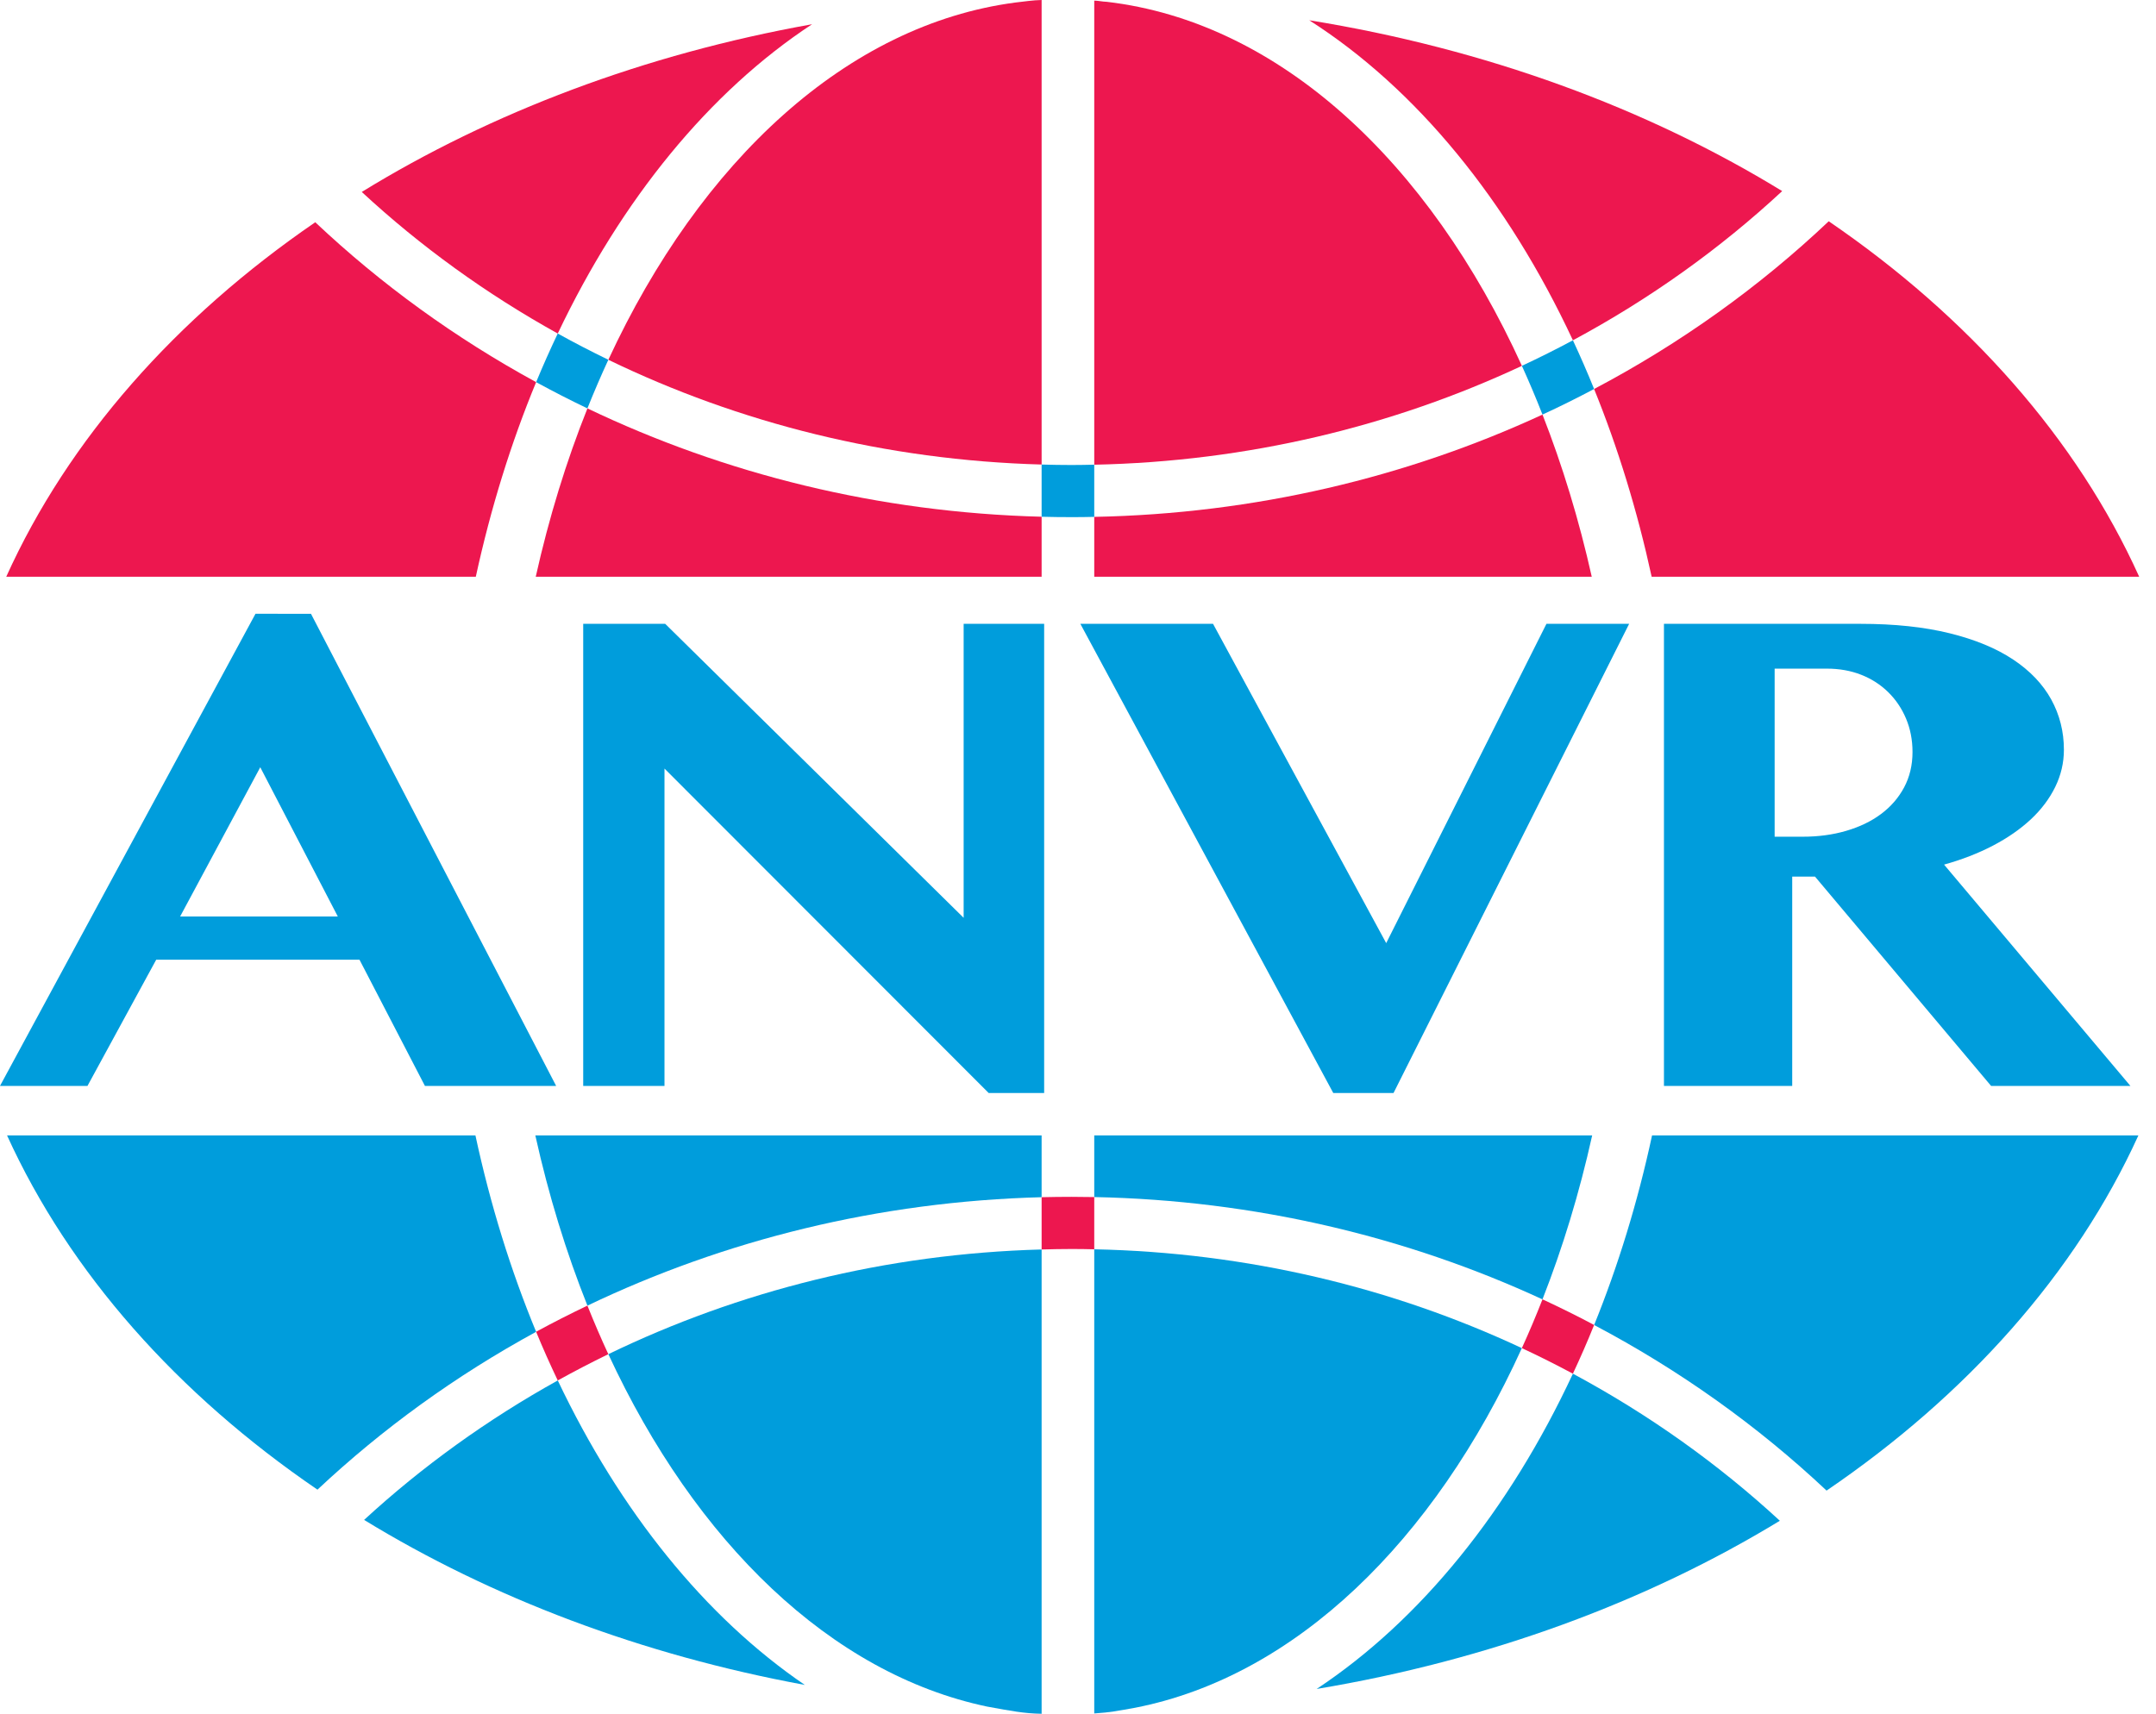 <?xml version="1.0" encoding="utf-8"?>
<!-- Generator: Adobe Illustrator 15.1.0, SVG Export Plug-In . SVG Version: 6.00 Build 0)  -->
<!DOCTYPE svg PUBLIC "-//W3C//DTD SVG 1.1//EN" "http://www.w3.org/Graphics/SVG/1.1/DTD/svg11.dtd">
<svg version="1.1" id="Layer_1" xmlns="http://www.w3.org/2000/svg" xmlns:xlink="http://www.w3.org/1999/xlink" x="0px" y="0px"
	 width="94.346px" height="75.014px" viewBox="0 0 94.346 75.014" enable-background="new 0 0 94.346 75.014" xml:space="preserve">
<path fill="#ED174F" d="M72.276,25.244H93.61c-2.726-6.035-7.456-11.369-13.585-15.559c-3.03,2.869-6.485,5.345-10.268,7.342
	C70.799,19.594,71.646,22.348,72.276,25.244"/>
<path fill="#ED174F" d="M47.884,22.624v2.621h21.771c-0.559-2.495-1.283-4.871-2.156-7.098
	C61.563,20.891,54.916,22.488,47.884,22.624"/>
<path fill="#ED174F" d="M47.884,20.341c6.715-0.139,13.06-1.683,18.714-4.328C62.523,7.056,55.953,0.957,48.43,0.079
	c-0.184-0.004-0.363-0.05-0.546-0.052V20.341z"/>
<path fill="#ED174F" d="M68.83,14.895c3.354-1.801,6.433-4,9.158-6.531c-5.918-3.627-12.973-6.23-20.695-7.477
	C61.978,3.879,65.972,8.767,68.83,14.895"/>
<path fill="#ED174F" d="M45.581,0c-0.384,0.008-0.742,0.065-1.146,0.11c-7.352,0.967-13.774,6.917-17.814,15.638
	c5.707,2.765,12.139,4.398,18.96,4.585V0z"/>
<path fill="#ED174F" d="M35.536,1.061c-7.339,1.312-14.044,3.859-19.705,7.341c2.568,2.379,5.448,4.462,8.576,6.197
	C27.2,8.726,31.043,4.017,35.536,1.061"/>
<path fill="#ED174F" d="M13.796,9.728C7.699,13.91,2.99,19.23,0.273,25.245h20.548c0.655-3.011,1.544-5.867,2.64-8.518
	C19.916,14.793,16.666,12.437,13.796,9.728"/>
<path fill="#ED174F" d="M45.581,22.618c-7.143-0.184-13.883-1.875-19.875-4.742c-0.921,2.303-1.682,4.772-2.262,7.368h22.137V22.618
	z"/>
<path fill="#009DDC" d="M46.889,20.354c-0.437,0-0.874-0.008-1.308-0.02v2.285c0.434,0.012,0.871,0.017,1.308,0.017
	c0.333,0,0.664-0.003,0.995-0.012V20.34C47.553,20.347,47.222,20.354,46.889,20.354"/>
<path fill="#009DDC" d="M69.758,17.027c-0.294-0.726-0.604-1.437-0.928-2.132c-0.732,0.393-1.477,0.765-2.232,1.118
	c0.314,0.695,0.616,1.406,0.901,2.134C68.263,17.795,69.017,17.419,69.758,17.027"/>
<path fill="#009DDC" d="M24.407,14.599c-0.329,0.693-0.646,1.402-0.946,2.128c0.735,0.402,1.484,0.785,2.244,1.149
	c0.29-0.726,0.596-1.435,0.916-2.129C25.871,15.384,25.133,15.002,24.407,14.599"/>
<path fill="#009DDC" d="M20.805,49.7H0.309c2.737,6.015,7.465,11.328,13.583,15.504c2.847-2.672,6.062-4.998,9.569-6.909
	C22.355,55.62,21.459,52.739,20.805,49.7"/>
<path fill="#009DDC" d="M45.581,49.7H23.426c0.583,2.625,1.35,5.119,2.28,7.449c5.992-2.869,12.732-4.559,19.875-4.746V49.7z"/>
<path fill="#009DDC" d="M45.581,54.691c-6.821,0.185-13.253,1.819-18.96,4.583c3.812,8.229,9.744,13.991,16.578,15.426
	c1.065,0.191,1.582,0.299,2.382,0.314V54.691z"/>
<path fill="#009DDC" d="M24.408,60.424c-3.085,1.713-5.932,3.765-8.475,6.104c5.558,3.4,12.115,5.902,19.286,7.223
	C30.862,70.782,27.134,66.159,24.408,60.424"/>
<path fill="#009DDC" d="M72.293,49.7c-0.629,2.927-1.485,5.707-2.534,8.297c3.739,1.974,7.163,4.418,10.171,7.248
	c6.146-4.184,10.896-9.51,13.645-15.545H72.293z"/>
<path fill="#009DDC" d="M47.884,52.397c7.032,0.14,13.681,1.735,19.614,4.478c0.882-2.249,1.615-4.651,2.175-7.175H47.884V52.397z"
	/>
<path fill="#009DDC" d="M57.616,73.928c7.552-1.26,14.456-3.82,20.269-7.363c-2.699-2.491-5.743-4.658-9.055-6.437
	C66.039,66.116,62.162,70.918,57.616,73.928"/>
<path fill="#009DDC" d="M47.884,75c0.756-0.051,0.993-0.109,1.791-0.25c7.003-1.373,13.075-7.282,16.921-15.741
	c-5.652-2.646-11.997-4.187-18.712-4.326V75z"/>
<path fill="#ED174F" d="M45.581,52.403v2.288c0.435-0.012,0.871-0.021,1.308-0.021c0.333,0,0.664,0.004,0.995,0.013v-2.286
	c-0.331-0.007-0.662-0.01-0.995-0.01C46.452,52.387,46.016,52.393,45.581,52.403"/>
<path fill="#ED174F" d="M23.46,58.293c0.299,0.727,0.617,1.438,0.947,2.131c0.725-0.4,1.463-0.786,2.213-1.15
	c-0.32-0.691-0.625-1.4-0.915-2.126C24.944,57.512,24.195,57.892,23.46,58.293"/>
<path fill="#ED174F" d="M66.596,59.009c0.759,0.354,1.502,0.726,2.233,1.119c0.326-0.694,0.636-1.405,0.929-2.133
	c-0.742-0.394-1.494-0.767-2.259-1.122C67.213,57.602,66.913,58.315,66.596,59.009"/>
<path fill="#009DDC" d="M13.608,26.866l10.729,20.666h-5.742l-2.864-5.525H6.836l-3.008,5.525H0l11.18-20.666H13.608z M7.882,40.117
	h6.901l-3.394-6.533L7.882,40.117z"/>
<polygon fill="#009DDC" points="25.521,27.306 29.109,27.306 42.169,40.174 42.169,27.306 45.692,27.306 45.692,47.843 
	43.265,47.843 29.078,33.641 29.078,47.532 25.521,47.532 "/>
<polygon fill="#009DDC" points="53.082,27.306 60.66,41.282 67.672,27.306 71.291,27.306 60.98,47.843 58.344,47.843 47.276,27.306 
	"/>
<path fill="#009DDC" d="M72.814,27.306h8.605c1.48,0,2.777,0.137,3.894,0.412c1.114,0.275,2.042,0.658,2.782,1.151
	c0.74,0.492,1.295,1.074,1.666,1.747c0.369,0.672,0.555,1.406,0.555,2.201c0,0.569-0.127,1.11-0.379,1.627
	c-0.253,0.516-0.608,0.989-1.069,1.421c-0.462,0.429-1.014,0.813-1.657,1.149s-1.356,0.613-2.139,0.831l8.154,9.687h-6.096
	l-7.705-9.161h-0.998v9.161h-5.613V27.306z M77.658,36.624h1.223c0.686,0,1.32-0.084,1.904-0.256
	c0.585-0.17,1.092-0.413,1.521-0.732c0.428-0.317,0.767-0.705,1.014-1.164c0.246-0.46,0.371-0.978,0.371-1.555
	c0-0.531-0.096-1.017-0.283-1.463c-0.188-0.445-0.447-0.83-0.781-1.158c-0.332-0.326-0.725-0.58-1.181-0.76
	c-0.456-0.18-0.958-0.269-1.505-0.269h-2.283V36.624z"/>
<line fill="none" x1="0" y1="0" x2="0" y2="75.014"/>
</svg>
